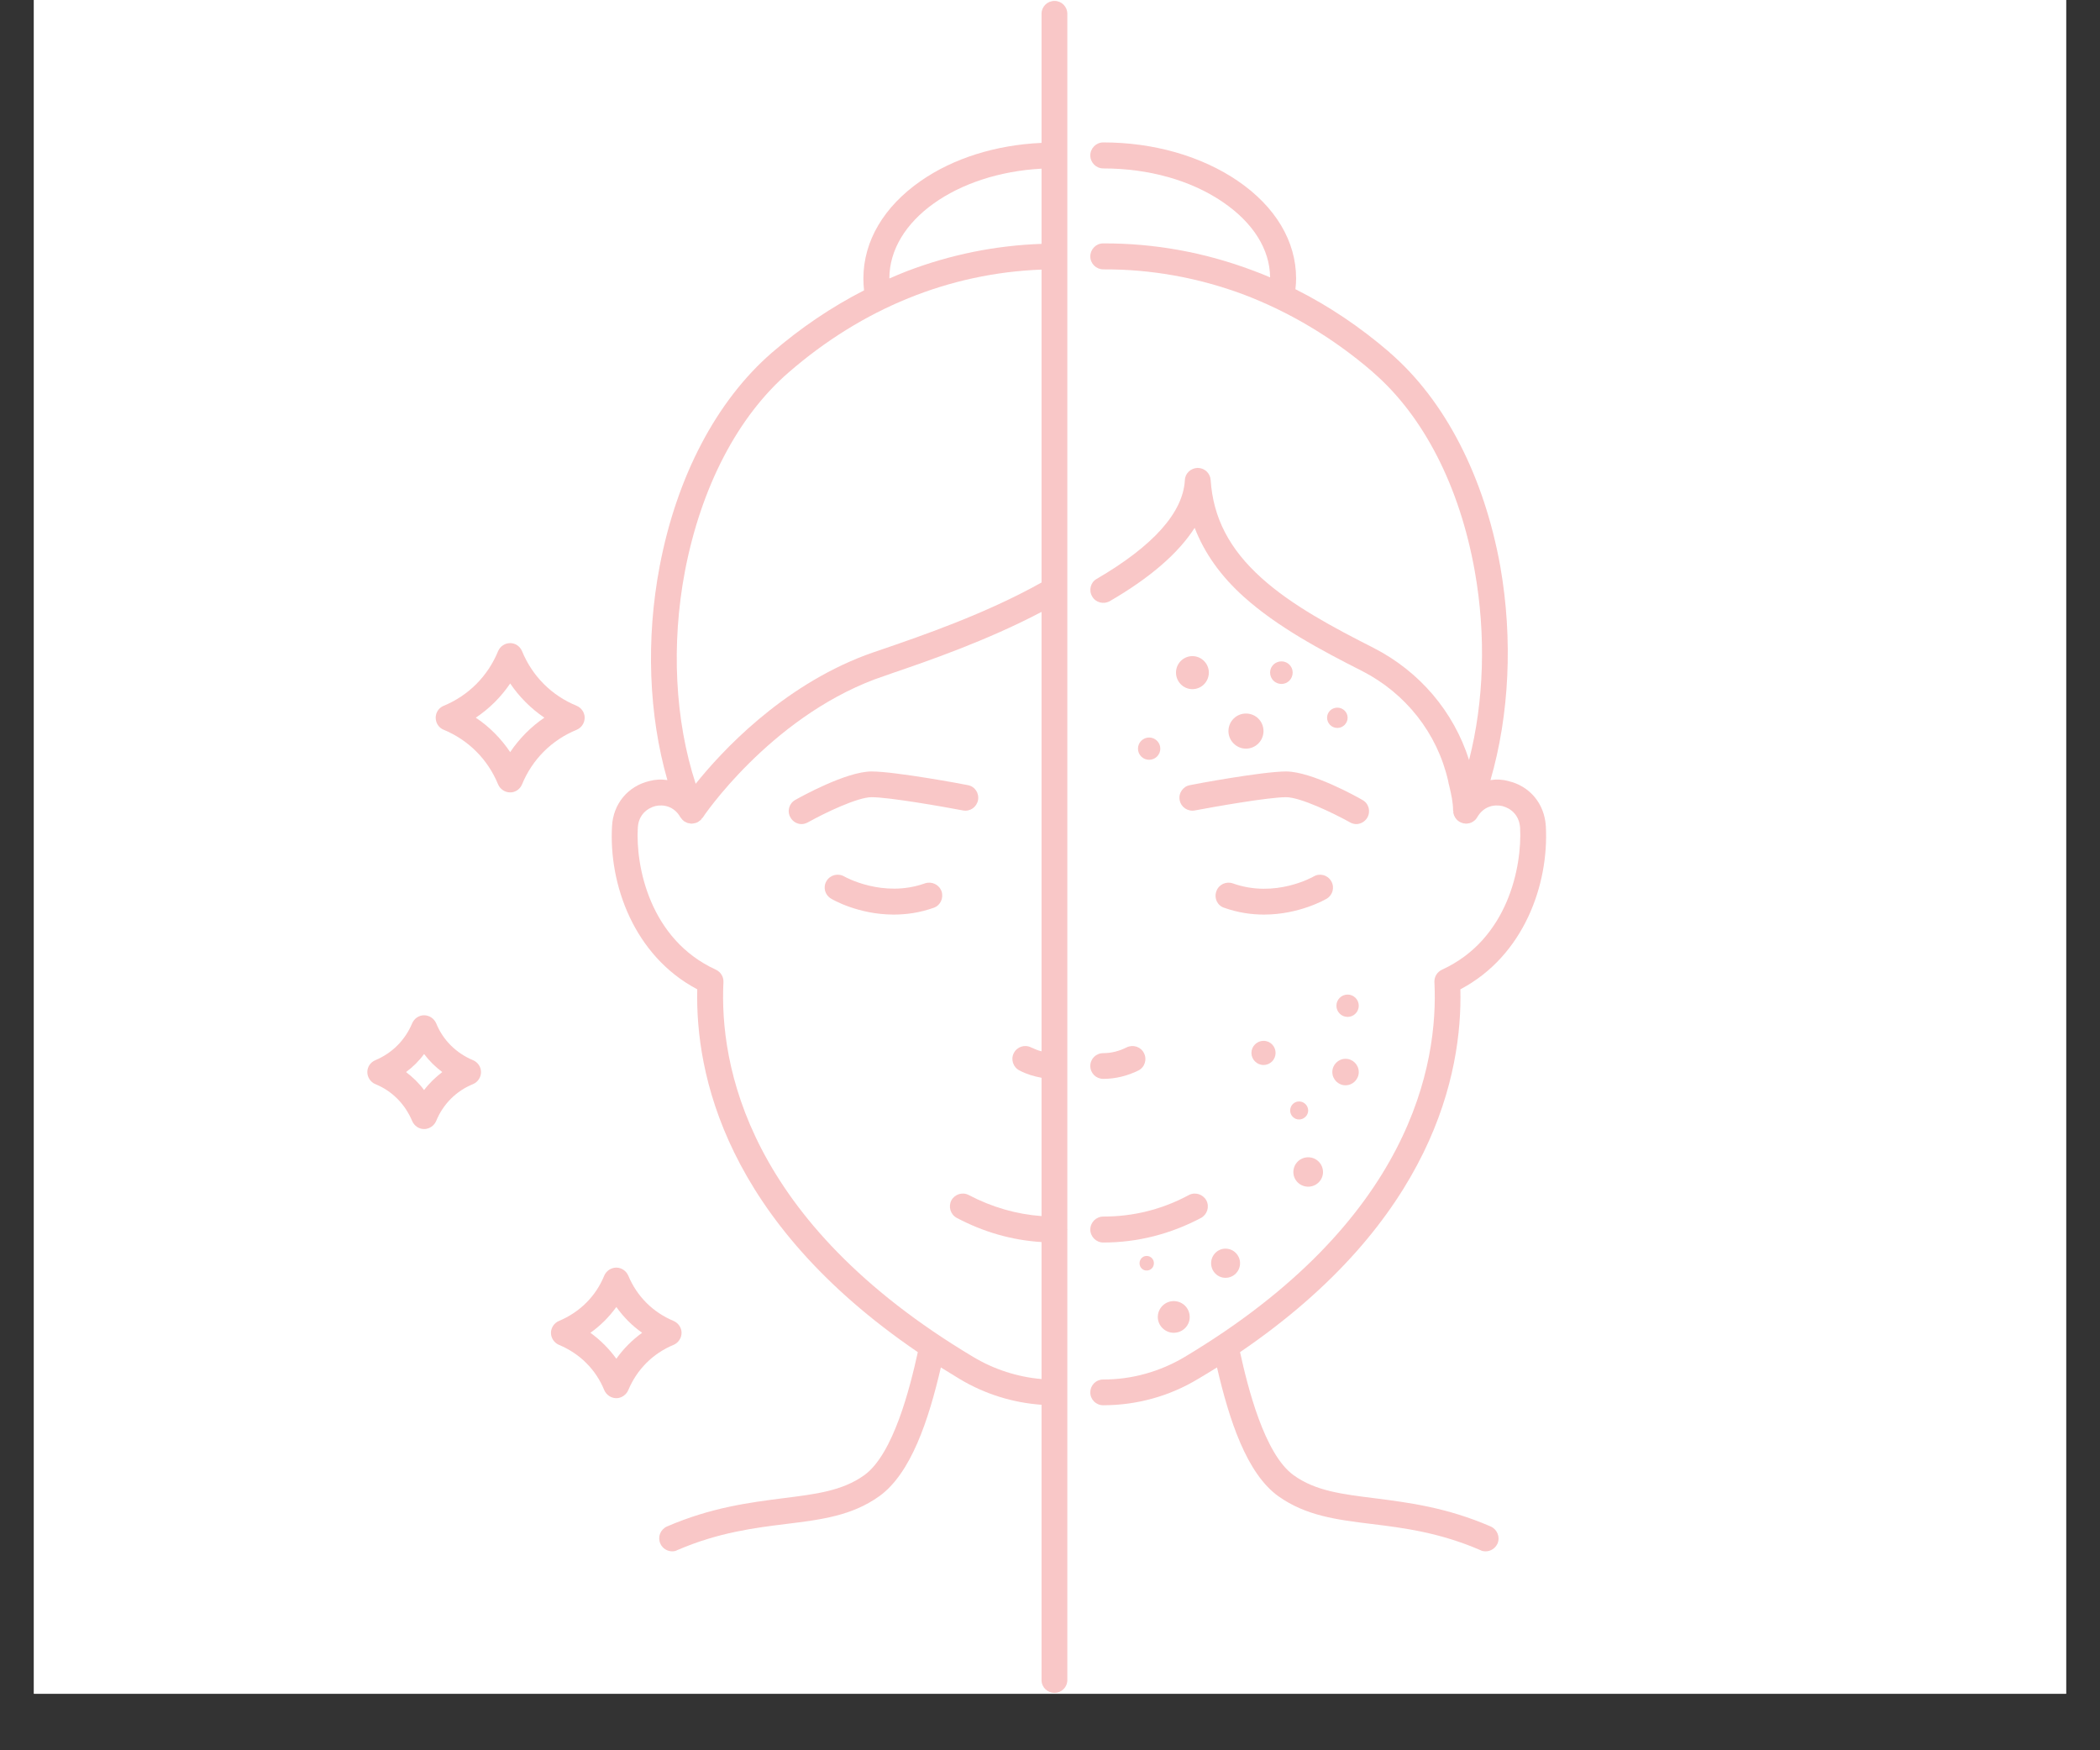 <svg xmlns="http://www.w3.org/2000/svg" xmlns:xlink="http://www.w3.org/1999/xlink" width="48" zoomAndPan="magnify" viewBox="0 0 36 30" height="40" preserveAspectRatio="xMidYMid meet" version="1.0"><rect x="0" y="0" width="36" height="30" fill="#333333" stroke="none"/><defs><clipPath id="dd3dcabf18"><path d="M 0.582 0 L 35.418 0 L 35.418 29.031 L 0.582 29.031 Z M 0.582 0" clip-rule="nonzero"></path></clipPath><clipPath id="bb934ac8f8"><path d="M 10.461 0.016 L 18.32 0.016 L 18.32 29.016 L 10.461 29.016 Z M 10.461 0.016" clip-rule="nonzero"></path></clipPath><clipPath id="bc07f3dec7"><path d="M 18.676 2.438 L 26.504 2.438 L 26.504 26.602 L 18.676 26.602 Z M 18.676 2.438" clip-rule="nonzero"></path></clipPath><clipPath id="5ad321a58b"><path d="M 6.297 17 L 9 17 L 9 20 L 6.297 20 Z M 6.297 17" clip-rule="nonzero"></path></clipPath></defs><g clip-path="url(#dd3dcabf18)"><path fill="#ffffff" d="M 0.582 0 L 35.418 0 L 35.418 29.031 L 0.582 29.031 Z M 0.582 0" fill-opacity="1" fill-rule="nonzero"></path><path fill="#ffffff" d="M 0.582 0 L 35.418 0 L 35.418 29.031 L 0.582 29.031 Z M 0.582 0" fill-opacity="1" fill-rule="nonzero"></path></g><path fill="#f9c7c7" d="M 15.855 15.141 C 15.137 15.398 14.48 15.027 14.473 15.023 C 14.367 14.961 14.23 14.996 14.168 15.102 C 14.105 15.207 14.141 15.34 14.246 15.402 C 14.27 15.418 14.715 15.676 15.32 15.676 C 15.535 15.676 15.766 15.645 16.008 15.559 C 16.121 15.52 16.18 15.391 16.141 15.277 C 16.098 15.16 15.973 15.102 15.855 15.141" fill-opacity="1" fill-rule="nonzero"></path><path fill="#f9c7c7" d="M 22.82 15.102 C 22.758 14.996 22.625 14.961 22.52 15.023 C 22.512 15.027 21.863 15.402 21.133 15.141 C 21.02 15.102 20.891 15.16 20.852 15.277 C 20.809 15.391 20.867 15.52 20.984 15.559 C 21.227 15.645 21.457 15.676 21.668 15.676 C 22.273 15.676 22.719 15.418 22.746 15.402 C 22.848 15.34 22.883 15.207 22.82 15.102" fill-opacity="1" fill-rule="nonzero"></path><path fill="#f9c7c7" d="M 19.312 17.953 C 19.188 18.016 19.051 18.051 18.914 18.051 C 18.789 18.051 18.691 18.148 18.691 18.27 C 18.691 18.395 18.789 18.492 18.914 18.492 C 19.121 18.492 19.328 18.441 19.516 18.348 C 19.625 18.293 19.668 18.156 19.609 18.047 C 19.555 17.941 19.422 17.898 19.312 17.953" fill-opacity="1" fill-rule="nonzero"></path><path fill="#f9c7c7" d="M 18.691 21.074 C 18.691 21.195 18.789 21.297 18.914 21.297 C 19.5 21.297 20.066 21.152 20.59 20.875 C 20.695 20.816 20.738 20.684 20.68 20.574 C 20.621 20.469 20.488 20.426 20.379 20.484 C 19.922 20.73 19.43 20.852 18.914 20.852 C 18.789 20.852 18.691 20.953 18.691 21.074" fill-opacity="1" fill-rule="nonzero"></path><g clip-path="url(#bb934ac8f8)"><path fill="#f9c7c7" d="M 16.684 23.258 C 12.793 20.934 12.332 18.234 12.402 16.832 C 12.406 16.742 12.355 16.66 12.273 16.621 C 11.137 16.102 10.895 14.844 10.934 14.188 C 10.945 13.965 11.098 13.852 11.234 13.816 C 11.371 13.785 11.555 13.816 11.664 14.008 C 11.672 14.016 11.676 14.023 11.68 14.027 C 11.684 14.031 11.684 14.031 11.684 14.035 C 11.688 14.039 11.695 14.047 11.699 14.051 C 11.699 14.051 11.703 14.055 11.703 14.055 C 11.711 14.062 11.719 14.066 11.723 14.074 C 11.73 14.078 11.738 14.082 11.746 14.086 C 11.75 14.09 11.75 14.09 11.754 14.09 C 11.758 14.094 11.766 14.098 11.773 14.098 C 11.773 14.102 11.777 14.102 11.777 14.102 C 11.785 14.105 11.793 14.109 11.801 14.109 C 11.805 14.109 11.809 14.109 11.809 14.109 C 11.816 14.113 11.824 14.113 11.832 14.113 C 11.832 14.113 11.832 14.117 11.836 14.117 C 11.836 14.117 11.836 14.117 11.84 14.117 C 11.844 14.117 11.848 14.117 11.852 14.117 C 11.852 14.117 11.855 14.117 11.855 14.117 C 11.859 14.117 11.859 14.117 11.859 14.117 C 11.875 14.117 11.895 14.113 11.91 14.109 C 11.91 14.109 11.914 14.109 11.914 14.109 C 11.922 14.105 11.926 14.105 11.934 14.102 C 11.934 14.102 11.938 14.102 11.941 14.102 C 11.945 14.098 11.949 14.094 11.957 14.094 C 11.957 14.09 11.961 14.09 11.965 14.09 C 11.965 14.09 11.965 14.086 11.969 14.086 C 11.973 14.086 11.977 14.082 11.98 14.078 C 11.98 14.078 11.984 14.078 11.984 14.074 C 11.992 14.07 12 14.066 12.004 14.059 C 12.004 14.059 12.008 14.059 12.008 14.059 C 12.012 14.055 12.02 14.047 12.023 14.043 C 12.023 14.039 12.027 14.039 12.027 14.035 C 12.031 14.031 12.035 14.027 12.039 14.02 C 12.039 14.02 12.039 14.02 12.043 14.02 C 12.051 14 13.184 12.328 14.992 11.645 C 15.059 11.621 15.168 11.582 15.305 11.535 C 15.887 11.336 16.914 10.984 17.855 10.488 L 17.855 18.02 C 17.793 18.004 17.734 17.98 17.676 17.953 C 17.566 17.898 17.434 17.941 17.379 18.051 C 17.324 18.156 17.367 18.293 17.477 18.348 C 17.594 18.41 17.723 18.449 17.855 18.473 L 17.855 20.844 C 17.422 20.812 17.004 20.691 16.609 20.484 C 16.5 20.426 16.367 20.469 16.309 20.574 C 16.254 20.684 16.293 20.816 16.402 20.875 C 16.859 21.117 17.348 21.258 17.855 21.289 L 17.855 23.637 C 17.445 23.602 17.043 23.473 16.684 23.258 Z M 11.742 9.789 C 12.02 8.344 12.648 7.137 13.52 6.383 C 14.785 5.285 16.277 4.68 17.855 4.621 L 17.855 9.984 C 16.895 10.523 15.773 10.906 15.16 11.117 C 15.02 11.164 14.91 11.203 14.836 11.23 C 13.391 11.777 12.371 12.879 11.926 13.434 C 11.57 12.348 11.504 11.043 11.742 9.789 Z M 15.246 4.773 C 15.246 3.781 16.398 2.969 17.855 2.891 L 17.855 4.18 C 17.07 4.207 16.293 4.363 15.547 4.648 C 15.445 4.688 15.344 4.73 15.246 4.773 Z M 18.297 21.07 L 18.297 0.238 C 18.297 0.113 18.199 0.016 18.078 0.016 C 17.953 0.016 17.855 0.113 17.855 0.238 L 17.855 2.449 C 17.074 2.484 16.348 2.711 15.789 3.098 C 15.152 3.539 14.801 4.133 14.801 4.773 C 14.801 4.84 14.805 4.906 14.812 4.977 C 14.254 5.262 13.723 5.621 13.23 6.047 C 12.285 6.867 11.602 8.164 11.309 9.703 C 11.07 10.957 11.121 12.258 11.441 13.371 C 11.34 13.355 11.238 13.359 11.133 13.387 C 10.766 13.473 10.512 13.777 10.492 14.16 C 10.434 15.156 10.867 16.383 11.953 16.957 C 11.918 18.395 12.426 20.922 15.734 23.176 C 15.605 23.762 15.32 24.922 14.816 25.285 C 14.438 25.555 13.988 25.609 13.422 25.68 C 12.848 25.754 12.195 25.836 11.434 26.164 C 11.32 26.215 11.27 26.344 11.32 26.457 C 11.355 26.539 11.438 26.59 11.523 26.59 C 11.551 26.59 11.582 26.586 11.609 26.57 C 12.312 26.266 12.934 26.188 13.477 26.121 C 14.082 26.047 14.605 25.98 15.074 25.645 C 15.617 25.254 15.918 24.344 16.129 23.438 C 16.234 23.504 16.344 23.57 16.453 23.637 C 16.883 23.895 17.363 24.043 17.855 24.078 L 17.855 28.797 C 17.855 28.918 17.953 29.016 18.078 29.016 C 18.199 29.016 18.297 28.918 18.297 28.797 L 18.297 21.078 C 18.301 21.074 18.301 21.074 18.301 21.074 C 18.301 21.074 18.301 21.07 18.297 21.07" fill-opacity="1" fill-rule="nonzero"></path></g><path fill="#f9c7c7" d="M 16.508 13.891 C 16.629 13.914 16.742 13.836 16.766 13.715 C 16.789 13.594 16.711 13.477 16.59 13.457 C 16.539 13.445 15.348 13.223 14.941 13.223 C 14.508 13.223 13.723 13.66 13.633 13.711 C 13.527 13.77 13.488 13.906 13.551 14.012 C 13.59 14.082 13.664 14.125 13.742 14.125 C 13.781 14.125 13.816 14.113 13.852 14.094 C 14.145 13.93 14.703 13.664 14.941 13.664 C 15.246 13.664 16.176 13.828 16.508 13.891" fill-opacity="1" fill-rule="nonzero"></path><path fill="#f9c7c7" d="M 20.223 13.715 C 20.246 13.836 20.363 13.914 20.484 13.891 C 20.816 13.828 21.746 13.664 22.047 13.664 C 22.289 13.664 22.844 13.93 23.141 14.094 C 23.172 14.113 23.211 14.125 23.25 14.125 C 23.324 14.125 23.402 14.082 23.441 14.012 C 23.5 13.906 23.465 13.77 23.355 13.711 C 23.27 13.66 22.484 13.223 22.047 13.223 C 21.641 13.223 20.449 13.445 20.402 13.457 C 20.281 13.477 20.199 13.594 20.223 13.715" fill-opacity="1" fill-rule="nonzero"></path><g clip-path="url(#bc07f3dec7)"><path fill="#f9c7c7" d="M 25.555 26.164 C 24.797 25.836 24.145 25.754 23.566 25.68 C 23 25.609 22.551 25.555 22.176 25.285 C 21.672 24.922 21.387 23.762 21.258 23.176 C 24.566 20.922 25.07 18.395 25.035 16.957 C 26.125 16.383 26.555 15.156 26.5 14.16 C 26.477 13.777 26.227 13.473 25.855 13.387 C 25.754 13.359 25.648 13.355 25.551 13.371 C 25.875 12.254 25.938 10.953 25.719 9.707 C 25.441 8.164 24.77 6.863 23.828 6.047 L 23.816 6.035 C 23.316 5.605 22.777 5.242 22.207 4.957 C 22.215 4.895 22.219 4.832 22.219 4.773 C 22.219 4.133 21.863 3.539 21.215 3.098 C 20.594 2.676 19.777 2.441 18.914 2.441 C 18.789 2.441 18.691 2.543 18.691 2.664 C 18.691 2.785 18.789 2.887 18.914 2.887 C 19.691 2.887 20.418 3.09 20.965 3.465 C 21.48 3.816 21.77 4.273 21.773 4.754 C 21.676 4.711 21.574 4.672 21.469 4.633 C 20.645 4.324 19.785 4.168 18.91 4.172 C 18.789 4.172 18.691 4.273 18.691 4.395 C 18.691 4.52 18.793 4.617 18.914 4.617 C 19.73 4.613 20.539 4.758 21.316 5.047 C 22.109 5.348 22.855 5.793 23.527 6.371 L 23.539 6.383 C 24.406 7.133 25.023 8.34 25.281 9.785 C 25.477 10.883 25.441 12.023 25.184 13.027 C 24.922 12.199 24.336 11.508 23.547 11.105 C 22.863 10.758 22.148 10.379 21.625 9.906 C 21.074 9.41 20.797 8.875 20.754 8.227 C 20.746 8.109 20.648 8.02 20.531 8.02 C 20.414 8.023 20.316 8.113 20.312 8.23 C 20.281 8.785 19.773 9.355 18.801 9.922 C 18.695 9.98 18.66 10.117 18.723 10.223 C 18.781 10.328 18.918 10.363 19.023 10.305 C 19.719 9.902 20.203 9.48 20.48 9.047 C 20.648 9.48 20.926 9.875 21.328 10.234 C 21.895 10.742 22.637 11.141 23.348 11.5 C 24.098 11.883 24.637 12.566 24.824 13.379 C 24.828 13.406 24.836 13.438 24.844 13.469 C 24.879 13.617 24.91 13.75 24.91 13.895 C 24.91 13.898 24.914 13.898 24.914 13.902 C 24.914 13.906 24.914 13.91 24.914 13.914 C 24.914 13.918 24.914 13.922 24.914 13.926 C 24.914 13.93 24.914 13.93 24.914 13.934 C 24.918 13.945 24.922 13.961 24.926 13.973 C 24.926 13.973 24.926 13.973 24.926 13.977 C 24.93 13.98 24.93 13.984 24.934 13.988 C 24.934 13.992 24.938 13.996 24.938 13.996 C 24.938 14 24.941 14.004 24.941 14.008 C 24.945 14.012 24.945 14.012 24.949 14.016 C 24.949 14.02 24.953 14.02 24.953 14.023 C 24.957 14.027 24.957 14.031 24.961 14.031 C 24.961 14.035 24.965 14.039 24.965 14.039 C 24.969 14.043 24.973 14.047 24.973 14.047 C 24.977 14.051 24.977 14.055 24.98 14.055 C 24.984 14.059 24.984 14.059 24.988 14.062 C 24.992 14.066 24.996 14.07 25.004 14.074 C 25.008 14.078 25.016 14.082 25.02 14.086 C 25.023 14.086 25.023 14.086 25.023 14.086 C 25.023 14.086 25.023 14.09 25.027 14.09 C 25.031 14.09 25.035 14.094 25.039 14.094 C 25.043 14.098 25.043 14.098 25.047 14.098 C 25.051 14.102 25.055 14.102 25.059 14.102 C 25.062 14.105 25.066 14.105 25.066 14.105 C 25.07 14.109 25.074 14.109 25.078 14.109 C 25.082 14.109 25.086 14.109 25.09 14.113 C 25.094 14.113 25.094 14.113 25.098 14.113 C 25.102 14.113 25.105 14.113 25.109 14.113 C 25.113 14.117 25.117 14.117 25.117 14.117 C 25.121 14.117 25.125 14.117 25.133 14.117 C 25.137 14.117 25.137 14.117 25.137 14.117 C 25.145 14.117 25.156 14.117 25.164 14.113 C 25.164 14.113 25.168 14.113 25.168 14.113 C 25.176 14.113 25.188 14.109 25.195 14.109 C 25.199 14.105 25.199 14.105 25.203 14.105 C 25.211 14.102 25.219 14.102 25.227 14.098 C 25.227 14.094 25.227 14.094 25.23 14.094 C 25.238 14.09 25.246 14.086 25.254 14.082 C 25.254 14.078 25.258 14.078 25.258 14.078 C 25.266 14.07 25.273 14.066 25.281 14.062 C 25.281 14.059 25.281 14.059 25.281 14.059 C 25.289 14.055 25.297 14.047 25.301 14.039 C 25.305 14.035 25.305 14.035 25.309 14.031 C 25.312 14.027 25.316 14.02 25.32 14.012 C 25.32 14.012 25.324 14.008 25.324 14.008 C 25.434 13.816 25.617 13.785 25.754 13.816 C 25.895 13.852 26.043 13.965 26.059 14.188 C 26.094 14.844 25.855 16.102 24.719 16.621 C 24.637 16.66 24.586 16.742 24.59 16.832 C 24.66 18.234 24.195 20.934 20.309 23.258 C 19.883 23.512 19.402 23.645 18.914 23.645 C 18.914 23.645 18.91 23.645 18.91 23.645 C 18.789 23.645 18.691 23.742 18.691 23.867 C 18.691 23.988 18.789 24.086 18.91 24.086 C 18.91 24.086 18.914 24.086 18.914 24.086 C 19.48 24.086 20.043 23.934 20.535 23.637 C 20.648 23.57 20.758 23.504 20.863 23.438 C 21.074 24.344 21.371 25.254 21.914 25.645 C 22.387 25.98 22.906 26.047 23.512 26.121 C 24.059 26.188 24.676 26.266 25.379 26.57 C 25.406 26.586 25.438 26.59 25.469 26.59 C 25.555 26.59 25.633 26.539 25.672 26.457 C 25.719 26.344 25.668 26.215 25.555 26.164" fill-opacity="1" fill-rule="nonzero"></path></g><path fill="#f9c7c7" d="M 20.441 11.246 C 20.285 11.246 20.16 11.375 20.16 11.527 C 20.16 11.684 20.285 11.812 20.441 11.812 C 20.598 11.812 20.723 11.684 20.723 11.527 C 20.723 11.375 20.598 11.246 20.441 11.246" fill-opacity="1" fill-rule="nonzero"></path><path fill="#f9c7c7" d="M 22.16 11.527 C 22.16 11.422 22.074 11.336 21.969 11.336 C 21.859 11.336 21.773 11.422 21.773 11.527 C 21.773 11.637 21.859 11.723 21.969 11.723 C 22.074 11.723 22.16 11.637 22.16 11.527" fill-opacity="1" fill-rule="nonzero"></path><path fill="#f9c7c7" d="M 23.102 17.047 C 22.996 17.047 22.91 17.133 22.91 17.238 C 22.91 17.344 22.996 17.43 23.102 17.43 C 23.207 17.43 23.293 17.344 23.293 17.238 C 23.293 17.133 23.207 17.047 23.102 17.047" fill-opacity="1" fill-rule="nonzero"></path><path fill="#f9c7c7" d="M 22.426 19.035 C 22.426 18.949 22.355 18.879 22.27 18.879 C 22.184 18.879 22.117 18.949 22.117 19.035 C 22.117 19.117 22.184 19.188 22.27 19.188 C 22.355 19.188 22.426 19.117 22.426 19.035" fill-opacity="1" fill-rule="nonzero"></path><path fill="#f9c7c7" d="M 21.453 18.047 C 21.453 18.16 21.547 18.254 21.66 18.254 C 21.777 18.254 21.867 18.16 21.867 18.047 C 21.867 17.934 21.777 17.84 21.66 17.84 C 21.547 17.84 21.453 17.934 21.453 18.047" fill-opacity="1" fill-rule="nonzero"></path><path fill="#f9c7c7" d="M 23.066 18.602 C 23.191 18.602 23.293 18.5 23.293 18.375 C 23.293 18.25 23.191 18.148 23.066 18.148 C 22.941 18.148 22.84 18.25 22.84 18.375 C 22.84 18.5 22.941 18.602 23.066 18.602" fill-opacity="1" fill-rule="nonzero"></path><path fill="#f9c7c7" d="M 22.426 20.34 C 22.566 20.34 22.68 20.227 22.68 20.09 C 22.68 19.949 22.566 19.836 22.426 19.836 C 22.285 19.836 22.172 19.949 22.172 20.09 C 22.172 20.227 22.285 20.34 22.426 20.34" fill-opacity="1" fill-rule="nonzero"></path><path fill="#f9c7c7" d="M 19.699 12.641 C 19.594 12.641 19.508 12.727 19.508 12.832 C 19.508 12.938 19.594 13.023 19.699 13.023 C 19.805 13.023 19.891 12.938 19.891 12.832 C 19.891 12.727 19.805 12.641 19.699 12.641" fill-opacity="1" fill-rule="nonzero"></path><path fill="#f9c7c7" d="M 21.66 12.531 C 21.66 12.363 21.527 12.23 21.359 12.23 C 21.195 12.23 21.059 12.363 21.059 12.531 C 21.059 12.695 21.195 12.832 21.359 12.832 C 21.527 12.832 21.66 12.695 21.66 12.531" fill-opacity="1" fill-rule="nonzero"></path><path fill="#f9c7c7" d="M 23.102 12.301 C 23.102 12.207 23.023 12.129 22.926 12.129 C 22.828 12.129 22.75 12.207 22.75 12.301 C 22.75 12.398 22.828 12.477 22.926 12.477 C 23.023 12.477 23.102 12.398 23.102 12.301" fill-opacity="1" fill-rule="nonzero"></path><path fill="#f9c7c7" d="M 20.762 21.652 C 20.762 21.789 20.871 21.902 21.008 21.902 C 21.148 21.902 21.258 21.789 21.258 21.652 C 21.258 21.516 21.148 21.402 21.008 21.402 C 20.871 21.402 20.762 21.516 20.762 21.652" fill-opacity="1" fill-rule="nonzero"></path><path fill="#f9c7c7" d="M 19.535 21.652 C 19.535 21.723 19.59 21.777 19.656 21.777 C 19.727 21.777 19.781 21.723 19.781 21.652 C 19.781 21.582 19.727 21.527 19.656 21.527 C 19.59 21.527 19.535 21.582 19.535 21.652" fill-opacity="1" fill-rule="nonzero"></path><path fill="#f9c7c7" d="M 19.848 22.574 C 19.848 22.723 19.973 22.844 20.121 22.844 C 20.273 22.844 20.395 22.723 20.395 22.574 C 20.395 22.422 20.273 22.301 20.121 22.301 C 19.973 22.301 19.848 22.422 19.848 22.574" fill-opacity="1" fill-rule="nonzero"></path><path fill="#f9c7c7" d="M 8.746 12.891 C 8.59 12.66 8.391 12.457 8.156 12.301 C 8.391 12.145 8.59 11.945 8.746 11.715 C 8.902 11.945 9.102 12.145 9.332 12.301 C 9.102 12.457 8.902 12.66 8.746 12.891 Z M 10.023 12.301 C 10.023 12.215 9.969 12.133 9.887 12.098 C 9.457 11.922 9.125 11.59 8.949 11.16 C 8.914 11.078 8.836 11.023 8.746 11.023 C 8.656 11.023 8.574 11.078 8.539 11.16 C 8.363 11.59 8.031 11.922 7.605 12.098 C 7.52 12.133 7.469 12.215 7.469 12.301 C 7.469 12.391 7.52 12.473 7.605 12.508 C 8.031 12.684 8.363 13.016 8.539 13.445 C 8.574 13.527 8.656 13.582 8.746 13.582 C 8.836 13.582 8.914 13.527 8.949 13.445 C 9.125 13.016 9.457 12.684 9.887 12.508 C 9.969 12.473 10.023 12.391 10.023 12.301" fill-opacity="1" fill-rule="nonzero"></path><g clip-path="url(#5ad321a58b)"><path fill="#f9c7c7" d="M 7.27 18.684 C 7.184 18.566 7.078 18.465 6.961 18.375 C 7.078 18.289 7.184 18.184 7.27 18.066 C 7.359 18.184 7.465 18.289 7.582 18.375 C 7.465 18.465 7.359 18.566 7.27 18.684 Z M 8.109 18.172 C 7.82 18.051 7.594 17.828 7.477 17.539 C 7.441 17.457 7.359 17.402 7.27 17.402 C 7.18 17.402 7.102 17.457 7.066 17.539 C 6.945 17.828 6.723 18.051 6.434 18.172 C 6.352 18.207 6.297 18.285 6.297 18.375 C 6.297 18.465 6.352 18.547 6.434 18.582 C 6.723 18.699 6.945 18.926 7.066 19.215 C 7.102 19.297 7.18 19.352 7.27 19.352 C 7.359 19.352 7.441 19.297 7.477 19.215 C 7.594 18.926 7.82 18.699 8.109 18.582 C 8.191 18.547 8.246 18.465 8.246 18.375 C 8.246 18.285 8.191 18.207 8.109 18.172" fill-opacity="1" fill-rule="nonzero"></path></g><path fill="#f9c7c7" d="M 10.566 23.289 C 10.441 23.117 10.293 22.969 10.121 22.844 C 10.293 22.723 10.441 22.574 10.566 22.402 C 10.688 22.574 10.836 22.723 11.008 22.844 C 10.836 22.969 10.688 23.117 10.566 23.289 Z M 11.684 22.844 C 11.684 22.758 11.629 22.676 11.547 22.641 C 11.191 22.492 10.918 22.219 10.77 21.863 C 10.734 21.781 10.652 21.727 10.566 21.727 C 10.477 21.727 10.395 21.781 10.359 21.863 C 10.215 22.219 9.938 22.492 9.582 22.641 C 9.5 22.676 9.445 22.758 9.445 22.844 C 9.445 22.934 9.5 23.016 9.582 23.051 C 9.938 23.199 10.215 23.473 10.359 23.828 C 10.395 23.91 10.477 23.965 10.566 23.965 C 10.652 23.965 10.734 23.91 10.77 23.828 C 10.918 23.473 11.191 23.199 11.547 23.051 C 11.629 23.016 11.684 22.934 11.684 22.844" fill-opacity="1" fill-rule="nonzero"></path></svg>